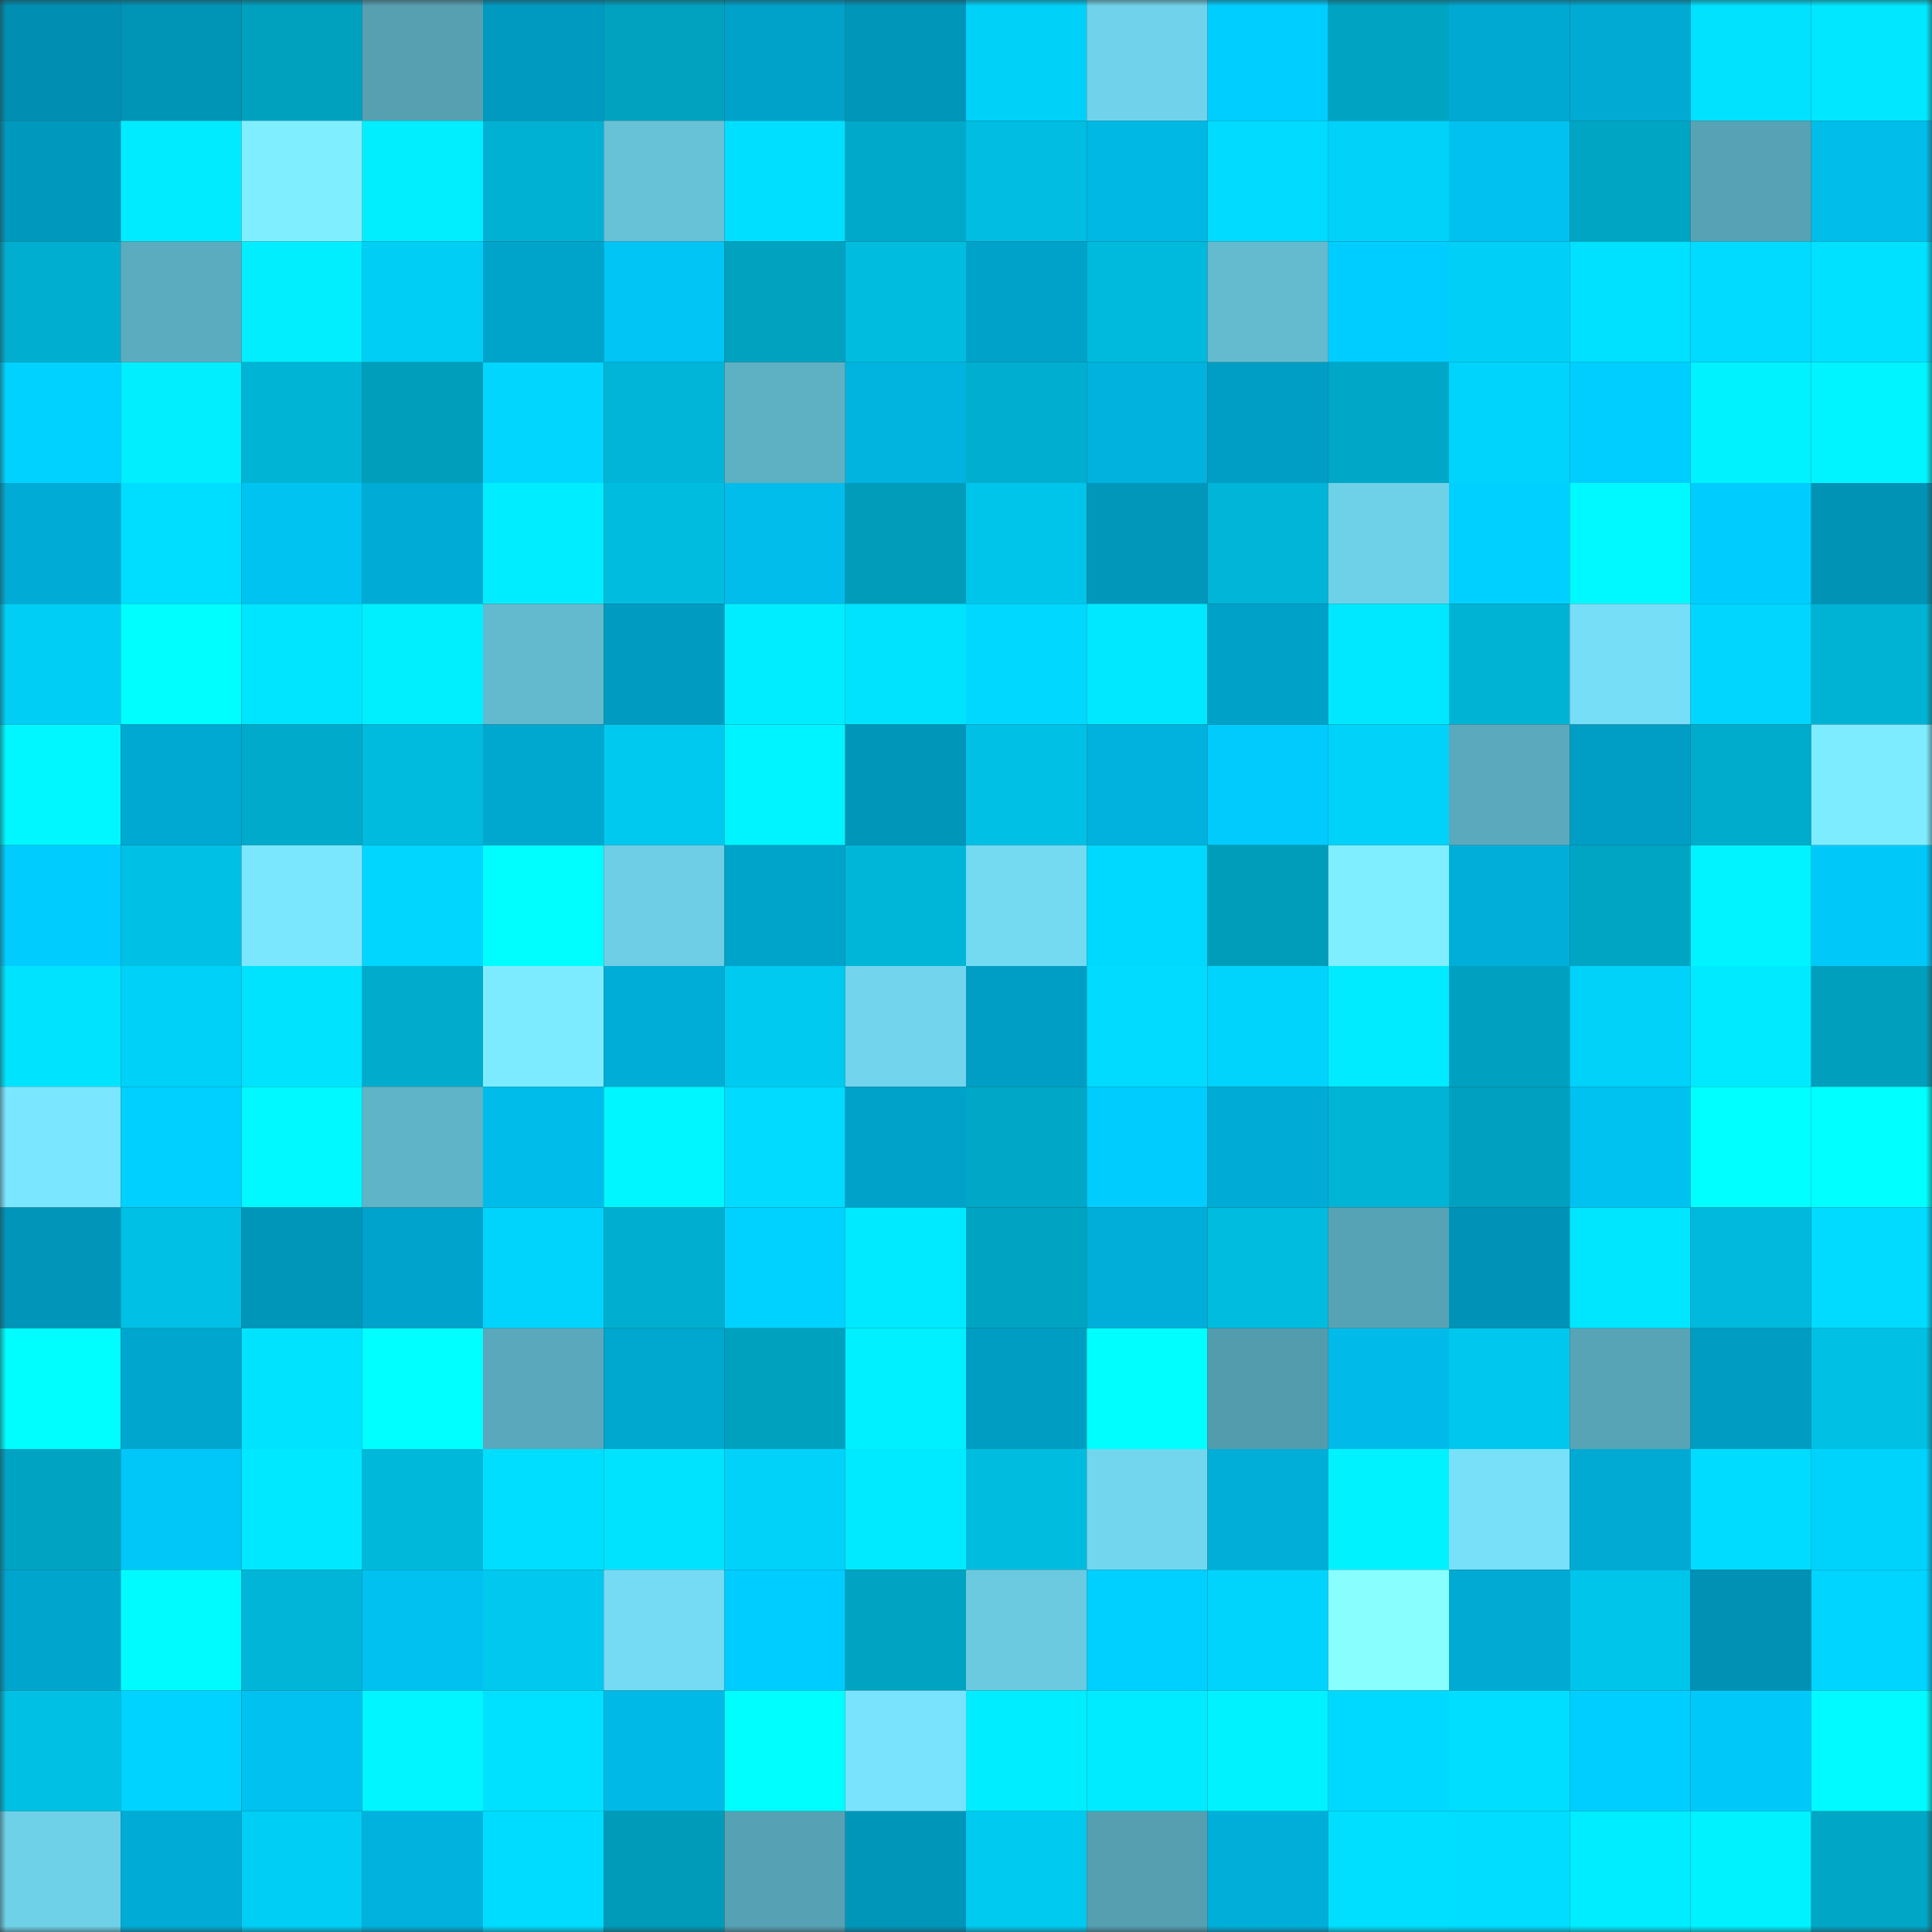 <svg viewBox="0 0 160 160" fill="none" role="img" xmlns="http://www.w3.org/2000/svg" width="240" height="240" name="ens%2Cruibaiwan.eth"><rect x="0" y="0" width="160" height="160" fill="#333333" stroke="none"/><mask id="1673667817" mask-type="alpha" maskUnits="userSpaceOnUse" x="0" y="0" width="160" height="160"><rect width="160" height="160" fill="#FFFFFF"></rect></mask><g mask="url(#1673667817)"><rect x="0" y="0" width="10" height="10" fill="#008fb2"></rect><rect x="10" y="0" width="10" height="10" fill="#0094b7"></rect><rect x="20" y="0" width="10" height="10" fill="#00a1bf"></rect><rect x="30" y="0" width="10" height="10" fill="#56a0b2"></rect><rect x="40" y="0" width="10" height="10" fill="#009ac0"></rect><rect x="50" y="0" width="10" height="10" fill="#00a2c0"></rect><rect x="60" y="0" width="10" height="10" fill="#00a2c9"></rect><rect x="70" y="0" width="10" height="10" fill="#0096ba"></rect><rect x="80" y="0" width="10" height="10" fill="#00d1f9"></rect><rect x="90" y="0" width="10" height="10" fill="#71d3eb"></rect><rect x="100" y="0" width="10" height="10" fill="#00ceff"></rect><rect x="110" y="0" width="10" height="10" fill="#00a4c3"></rect><rect x="120" y="0" width="10" height="10" fill="#00a9d2"></rect><rect x="130" y="0" width="10" height="10" fill="#00aad3"></rect><rect x="140" y="0" width="10" height="10" fill="#00e2ff"></rect><rect x="150" y="0" width="10" height="10" fill="#00e7ff"></rect><rect x="0" y="10" width="10" height="10" fill="#0099be"></rect><rect x="10" y="10" width="10" height="10" fill="#00ebff"></rect><rect x="20" y="10" width="10" height="10" fill="#7fefff"></rect><rect x="30" y="10" width="10" height="10" fill="#00eeff"></rect><rect x="40" y="10" width="10" height="10" fill="#00b1d3"></rect><rect x="50" y="10" width="10" height="10" fill="#67c1d7"></rect><rect x="60" y="10" width="10" height="10" fill="#00dfff"></rect><rect x="70" y="10" width="10" height="10" fill="#00a9c9"></rect><rect x="80" y="10" width="10" height="10" fill="#00bde1"></rect><rect x="90" y="10" width="10" height="10" fill="#00b8e4"></rect><rect x="100" y="10" width="10" height="10" fill="#00dbff"></rect><rect x="110" y="10" width="10" height="10" fill="#00d2f9"></rect><rect x="120" y="10" width="10" height="10" fill="#00c1f0"></rect><rect x="130" y="10" width="10" height="10" fill="#00a5c4"></rect><rect x="140" y="10" width="10" height="10" fill="#57a3b5"></rect><rect x="150" y="10" width="10" height="10" fill="#00bdea"></rect><rect x="0" y="20" width="10" height="10" fill="#00afd0"></rect><rect x="10" y="20" width="10" height="10" fill="#5cacc0"></rect><rect x="20" y="20" width="10" height="10" fill="#00eeff"></rect><rect x="30" y="20" width="10" height="10" fill="#00cef5"></rect><rect x="40" y="20" width="10" height="10" fill="#00a3ca"></rect><rect x="50" y="20" width="10" height="10" fill="#00c5f5"></rect><rect x="60" y="20" width="10" height="10" fill="#00a2c0"></rect><rect x="70" y="20" width="10" height="10" fill="#00bde0"></rect><rect x="80" y="20" width="10" height="10" fill="#00a2c9"></rect><rect x="90" y="20" width="10" height="10" fill="#00badd"></rect><rect x="100" y="20" width="10" height="10" fill="#64bbd0"></rect><rect x="110" y="20" width="10" height="10" fill="#00cdff"></rect><rect x="120" y="20" width="10" height="10" fill="#00d0f7"></rect><rect x="130" y="20" width="10" height="10" fill="#00e0ff"></rect><rect x="140" y="20" width="10" height="10" fill="#00dbff"></rect><rect x="150" y="20" width="10" height="10" fill="#00e0ff"></rect><rect x="0" y="30" width="10" height="10" fill="#00d2ff"></rect><rect x="10" y="30" width="10" height="10" fill="#00eeff"></rect><rect x="20" y="30" width="10" height="10" fill="#00b4d6"></rect><rect x="30" y="30" width="10" height="10" fill="#009ebb"></rect><rect x="40" y="30" width="10" height="10" fill="#00d6ff"></rect><rect x="50" y="30" width="10" height="10" fill="#00b5d7"></rect><rect x="60" y="30" width="10" height="10" fill="#5eb0c3"></rect><rect x="70" y="30" width="10" height="10" fill="#00b4df"></rect><rect x="80" y="30" width="10" height="10" fill="#00afd0"></rect><rect x="90" y="30" width="10" height="10" fill="#00b2dd"></rect><rect x="100" y="30" width="10" height="10" fill="#009ec4"></rect><rect x="110" y="30" width="10" height="10" fill="#00a7c7"></rect><rect x="120" y="30" width="10" height="10" fill="#00d4fc"></rect><rect x="130" y="30" width="10" height="10" fill="#00ceff"></rect><rect x="140" y="30" width="10" height="10" fill="#00f1ff"></rect><rect x="150" y="30" width="10" height="10" fill="#00f4ff"></rect><rect x="0" y="40" width="10" height="10" fill="#00acd6"></rect><rect x="10" y="40" width="10" height="10" fill="#00deff"></rect><rect x="20" y="40" width="10" height="10" fill="#00c3f1"></rect><rect x="30" y="40" width="10" height="10" fill="#00acd6"></rect><rect x="40" y="40" width="10" height="10" fill="#00edff"></rect><rect x="50" y="40" width="10" height="10" fill="#00bcdf"></rect><rect x="60" y="40" width="10" height="10" fill="#00bdeb"></rect><rect x="70" y="40" width="10" height="10" fill="#009cb9"></rect><rect x="80" y="40" width="10" height="10" fill="#00c5ea"></rect><rect x="90" y="40" width="10" height="10" fill="#0097bb"></rect><rect x="100" y="40" width="10" height="10" fill="#00b5d7"></rect><rect x="110" y="40" width="10" height="10" fill="#6fd1e8"></rect><rect x="120" y="40" width="10" height="10" fill="#00d0ff"></rect><rect x="130" y="40" width="10" height="10" fill="#00f9ff"></rect><rect x="140" y="40" width="10" height="10" fill="#00cdfe"></rect><rect x="150" y="40" width="10" height="10" fill="#0093b6"></rect><rect x="0" y="50" width="10" height="10" fill="#00cef4"></rect><rect x="10" y="50" width="10" height="10" fill="#00feff"></rect><rect x="20" y="50" width="10" height="10" fill="#00e5ff"></rect><rect x="30" y="50" width="10" height="10" fill="#00efff"></rect><rect x="40" y="50" width="10" height="10" fill="#63b9ce"></rect><rect x="50" y="50" width="10" height="10" fill="#009bc1"></rect><rect x="60" y="50" width="10" height="10" fill="#00edff"></rect><rect x="70" y="50" width="10" height="10" fill="#00e3ff"></rect><rect x="80" y="50" width="10" height="10" fill="#00d8ff"></rect><rect x="90" y="50" width="10" height="10" fill="#00e8ff"></rect><rect x="100" y="50" width="10" height="10" fill="#00a1c8"></rect><rect x="110" y="50" width="10" height="10" fill="#00e8ff"></rect><rect x="120" y="50" width="10" height="10" fill="#00b3d5"></rect><rect x="130" y="50" width="10" height="10" fill="#77def7"></rect><rect x="140" y="50" width="10" height="10" fill="#00d6ff"></rect><rect x="150" y="50" width="10" height="10" fill="#00b3d4"></rect><rect x="0" y="60" width="10" height="10" fill="#00f7ff"></rect><rect x="10" y="60" width="10" height="10" fill="#00a9d1"></rect><rect x="20" y="60" width="10" height="10" fill="#00aaca"></rect><rect x="30" y="60" width="10" height="10" fill="#00bbde"></rect><rect x="40" y="60" width="10" height="10" fill="#00a7cf"></rect><rect x="50" y="60" width="10" height="10" fill="#00c9ef"></rect><rect x="60" y="60" width="10" height="10" fill="#00f4ff"></rect><rect x="70" y="60" width="10" height="10" fill="#0096ba"></rect><rect x="80" y="60" width="10" height="10" fill="#00c1e5"></rect><rect x="90" y="60" width="10" height="10" fill="#00b2dd"></rect><rect x="100" y="60" width="10" height="10" fill="#00cbfc"></rect><rect x="110" y="60" width="10" height="10" fill="#00d2f9"></rect><rect x="120" y="60" width="10" height="10" fill="#5aa9bc"></rect><rect x="130" y="60" width="10" height="10" fill="#009ec4"></rect><rect x="140" y="60" width="10" height="10" fill="#00accc"></rect><rect x="150" y="60" width="10" height="10" fill="#7eecff"></rect><rect x="0" y="70" width="10" height="10" fill="#00ccfd"></rect><rect x="10" y="70" width="10" height="10" fill="#00c1e5"></rect><rect x="20" y="70" width="10" height="10" fill="#7be7ff"></rect><rect x="30" y="70" width="10" height="10" fill="#00d6ff"></rect><rect x="40" y="70" width="10" height="10" fill="#00fdff"></rect><rect x="50" y="70" width="10" height="10" fill="#6ecee5"></rect><rect x="60" y="70" width="10" height="10" fill="#00a3ca"></rect><rect x="70" y="70" width="10" height="10" fill="#00b6d8"></rect><rect x="80" y="70" width="10" height="10" fill="#74daf2"></rect><rect x="90" y="70" width="10" height="10" fill="#00d9ff"></rect><rect x="100" y="70" width="10" height="10" fill="#009dba"></rect><rect x="110" y="70" width="10" height="10" fill="#7feeff"></rect><rect x="120" y="70" width="10" height="10" fill="#00afd9"></rect><rect x="130" y="70" width="10" height="10" fill="#00a5c4"></rect><rect x="140" y="70" width="10" height="10" fill="#00f3ff"></rect><rect x="150" y="70" width="10" height="10" fill="#00c9f9"></rect><rect x="0" y="80" width="10" height="10" fill="#00e3ff"></rect><rect x="10" y="80" width="10" height="10" fill="#00d1f8"></rect><rect x="20" y="80" width="10" height="10" fill="#00e3ff"></rect><rect x="30" y="80" width="10" height="10" fill="#00abcb"></rect><rect x="40" y="80" width="10" height="10" fill="#7debff"></rect><rect x="50" y="80" width="10" height="10" fill="#00add7"></rect><rect x="60" y="80" width="10" height="10" fill="#00caf0"></rect><rect x="70" y="80" width="10" height="10" fill="#72d5ed"></rect><rect x="80" y="80" width="10" height="10" fill="#009ec4"></rect><rect x="90" y="80" width="10" height="10" fill="#00dbff"></rect><rect x="100" y="80" width="10" height="10" fill="#00d4fc"></rect><rect x="110" y="80" width="10" height="10" fill="#00ebff"></rect><rect x="120" y="80" width="10" height="10" fill="#00a1c0"></rect><rect x="130" y="80" width="10" height="10" fill="#00d2fa"></rect><rect x="140" y="80" width="10" height="10" fill="#00eaff"></rect><rect x="150" y="80" width="10" height="10" fill="#009fbd"></rect><rect x="0" y="90" width="10" height="10" fill="#7be6ff"></rect><rect x="10" y="90" width="10" height="10" fill="#00d0ff"></rect><rect x="20" y="90" width="10" height="10" fill="#00f8ff"></rect><rect x="30" y="90" width="10" height="10" fill="#60b4c8"></rect><rect x="40" y="90" width="10" height="10" fill="#00bcea"></rect><rect x="50" y="90" width="10" height="10" fill="#00f6ff"></rect><rect x="60" y="90" width="10" height="10" fill="#00dbff"></rect><rect x="70" y="90" width="10" height="10" fill="#00a2c9"></rect><rect x="80" y="90" width="10" height="10" fill="#00a7c6"></rect><rect x="90" y="90" width="10" height="10" fill="#00cdfe"></rect><rect x="100" y="90" width="10" height="10" fill="#00acd6"></rect><rect x="110" y="90" width="10" height="10" fill="#00b4d6"></rect><rect x="120" y="90" width="10" height="10" fill="#00a1c0"></rect><rect x="130" y="90" width="10" height="10" fill="#00c2f1"></rect><rect x="140" y="90" width="10" height="10" fill="#00ffff"></rect><rect x="150" y="90" width="10" height="10" fill="#00ffff"></rect><rect x="0" y="100" width="10" height="10" fill="#0095b9"></rect><rect x="10" y="100" width="10" height="10" fill="#00c1e5"></rect><rect x="20" y="100" width="10" height="10" fill="#0096ba"></rect><rect x="30" y="100" width="10" height="10" fill="#00a3cb"></rect><rect x="40" y="100" width="10" height="10" fill="#00d4fc"></rect><rect x="50" y="100" width="10" height="10" fill="#00afd0"></rect><rect x="60" y="100" width="10" height="10" fill="#00d2ff"></rect><rect x="70" y="100" width="10" height="10" fill="#00eaff"></rect><rect x="80" y="100" width="10" height="10" fill="#00a4c3"></rect><rect x="90" y="100" width="10" height="10" fill="#00afd9"></rect><rect x="100" y="100" width="10" height="10" fill="#00bcdf"></rect><rect x="110" y="100" width="10" height="10" fill="#57a3b6"></rect><rect x="120" y="100" width="10" height="10" fill="#0093b7"></rect><rect x="130" y="100" width="10" height="10" fill="#00e6ff"></rect><rect x="140" y="100" width="10" height="10" fill="#00b9dc"></rect><rect x="150" y="100" width="10" height="10" fill="#00dbff"></rect><rect x="0" y="110" width="10" height="10" fill="#00fdff"></rect><rect x="10" y="110" width="10" height="10" fill="#00a6ce"></rect><rect x="20" y="110" width="10" height="10" fill="#00e3ff"></rect><rect x="30" y="110" width="10" height="10" fill="#00ffff"></rect><rect x="40" y="110" width="10" height="10" fill="#5aa8bb"></rect><rect x="50" y="110" width="10" height="10" fill="#00a7cf"></rect><rect x="60" y="110" width="10" height="10" fill="#00a1bf"></rect><rect x="70" y="110" width="10" height="10" fill="#00f0ff"></rect><rect x="80" y="110" width="10" height="10" fill="#009dc2"></rect><rect x="90" y="110" width="10" height="10" fill="#00feff"></rect><rect x="100" y="110" width="10" height="10" fill="#539cae"></rect><rect x="110" y="110" width="10" height="10" fill="#00bbe9"></rect><rect x="120" y="110" width="10" height="10" fill="#00c7ed"></rect><rect x="130" y="110" width="10" height="10" fill="#58a4b7"></rect><rect x="140" y="110" width="10" height="10" fill="#009cc2"></rect><rect x="150" y="110" width="10" height="10" fill="#00c0e4"></rect><rect x="0" y="120" width="10" height="10" fill="#00a3c2"></rect><rect x="10" y="120" width="10" height="10" fill="#00c7f7"></rect><rect x="20" y="120" width="10" height="10" fill="#00e8ff"></rect><rect x="30" y="120" width="10" height="10" fill="#00b8da"></rect><rect x="40" y="120" width="10" height="10" fill="#00deff"></rect><rect x="50" y="120" width="10" height="10" fill="#00e3ff"></rect><rect x="60" y="120" width="10" height="10" fill="#00d2fa"></rect><rect x="70" y="120" width="10" height="10" fill="#00eaff"></rect><rect x="80" y="120" width="10" height="10" fill="#00bcdf"></rect><rect x="90" y="120" width="10" height="10" fill="#72d6ee"></rect><rect x="100" y="120" width="10" height="10" fill="#00aed8"></rect><rect x="110" y="120" width="10" height="10" fill="#00f2ff"></rect><rect x="120" y="120" width="10" height="10" fill="#78e0f9"></rect><rect x="130" y="120" width="10" height="10" fill="#00aad3"></rect><rect x="140" y="120" width="10" height="10" fill="#00dcff"></rect><rect x="150" y="120" width="10" height="10" fill="#00d3fb"></rect><rect x="0" y="130" width="10" height="10" fill="#00a5cd"></rect><rect x="10" y="130" width="10" height="10" fill="#00fbff"></rect><rect x="20" y="130" width="10" height="10" fill="#00b5d7"></rect><rect x="30" y="130" width="10" height="10" fill="#00c1f0"></rect><rect x="40" y="130" width="10" height="10" fill="#00c8ee"></rect><rect x="50" y="130" width="10" height="10" fill="#75dbf4"></rect><rect x="60" y="130" width="10" height="10" fill="#00cdff"></rect><rect x="70" y="130" width="10" height="10" fill="#00a3c1"></rect><rect x="80" y="130" width="10" height="10" fill="#6ccae0"></rect><rect x="90" y="130" width="10" height="10" fill="#00d0ff"></rect><rect x="100" y="130" width="10" height="10" fill="#00d4fc"></rect><rect x="110" y="130" width="10" height="10" fill="#88feff"></rect><rect x="120" y="130" width="10" height="10" fill="#00aad3"></rect><rect x="130" y="130" width="10" height="10" fill="#00c5eb"></rect><rect x="140" y="130" width="10" height="10" fill="#0091b4"></rect><rect x="150" y="130" width="10" height="10" fill="#00d5ff"></rect><rect x="0" y="140" width="10" height="10" fill="#00c0e4"></rect><rect x="10" y="140" width="10" height="10" fill="#00d3ff"></rect><rect x="20" y="140" width="10" height="10" fill="#00c1f0"></rect><rect x="30" y="140" width="10" height="10" fill="#00f5ff"></rect><rect x="40" y="140" width="10" height="10" fill="#00e1ff"></rect><rect x="50" y="140" width="10" height="10" fill="#00b9e6"></rect><rect x="60" y="140" width="10" height="10" fill="#00feff"></rect><rect x="70" y="140" width="10" height="10" fill="#79e2fc"></rect><rect x="80" y="140" width="10" height="10" fill="#00edff"></rect><rect x="90" y="140" width="10" height="10" fill="#00ebff"></rect><rect x="100" y="140" width="10" height="10" fill="#00f1ff"></rect><rect x="110" y="140" width="10" height="10" fill="#00d9ff"></rect><rect x="120" y="140" width="10" height="10" fill="#00deff"></rect><rect x="130" y="140" width="10" height="10" fill="#00ceff"></rect><rect x="140" y="140" width="10" height="10" fill="#00c9fa"></rect><rect x="150" y="140" width="10" height="10" fill="#00faff"></rect><rect x="0" y="150" width="10" height="10" fill="#6fd1e8"></rect><rect x="10" y="150" width="10" height="10" fill="#00acd5"></rect><rect x="20" y="150" width="10" height="10" fill="#00cef5"></rect><rect x="30" y="150" width="10" height="10" fill="#00b2dd"></rect><rect x="40" y="150" width="10" height="10" fill="#00dcff"></rect><rect x="50" y="150" width="10" height="10" fill="#009bb9"></rect><rect x="60" y="150" width="10" height="10" fill="#56a1b3"></rect><rect x="70" y="150" width="10" height="10" fill="#0096ba"></rect><rect x="80" y="150" width="10" height="10" fill="#00caf0"></rect><rect x="90" y="150" width="10" height="10" fill="#559fb1"></rect><rect x="100" y="150" width="10" height="10" fill="#00afd9"></rect><rect x="110" y="150" width="10" height="10" fill="#00dfff"></rect><rect x="120" y="150" width="10" height="10" fill="#00ddff"></rect><rect x="130" y="150" width="10" height="10" fill="#00ecff"></rect><rect x="140" y="150" width="10" height="10" fill="#00f1ff"></rect><rect x="150" y="150" width="10" height="10" fill="#00a6c5"></rect></g></svg>